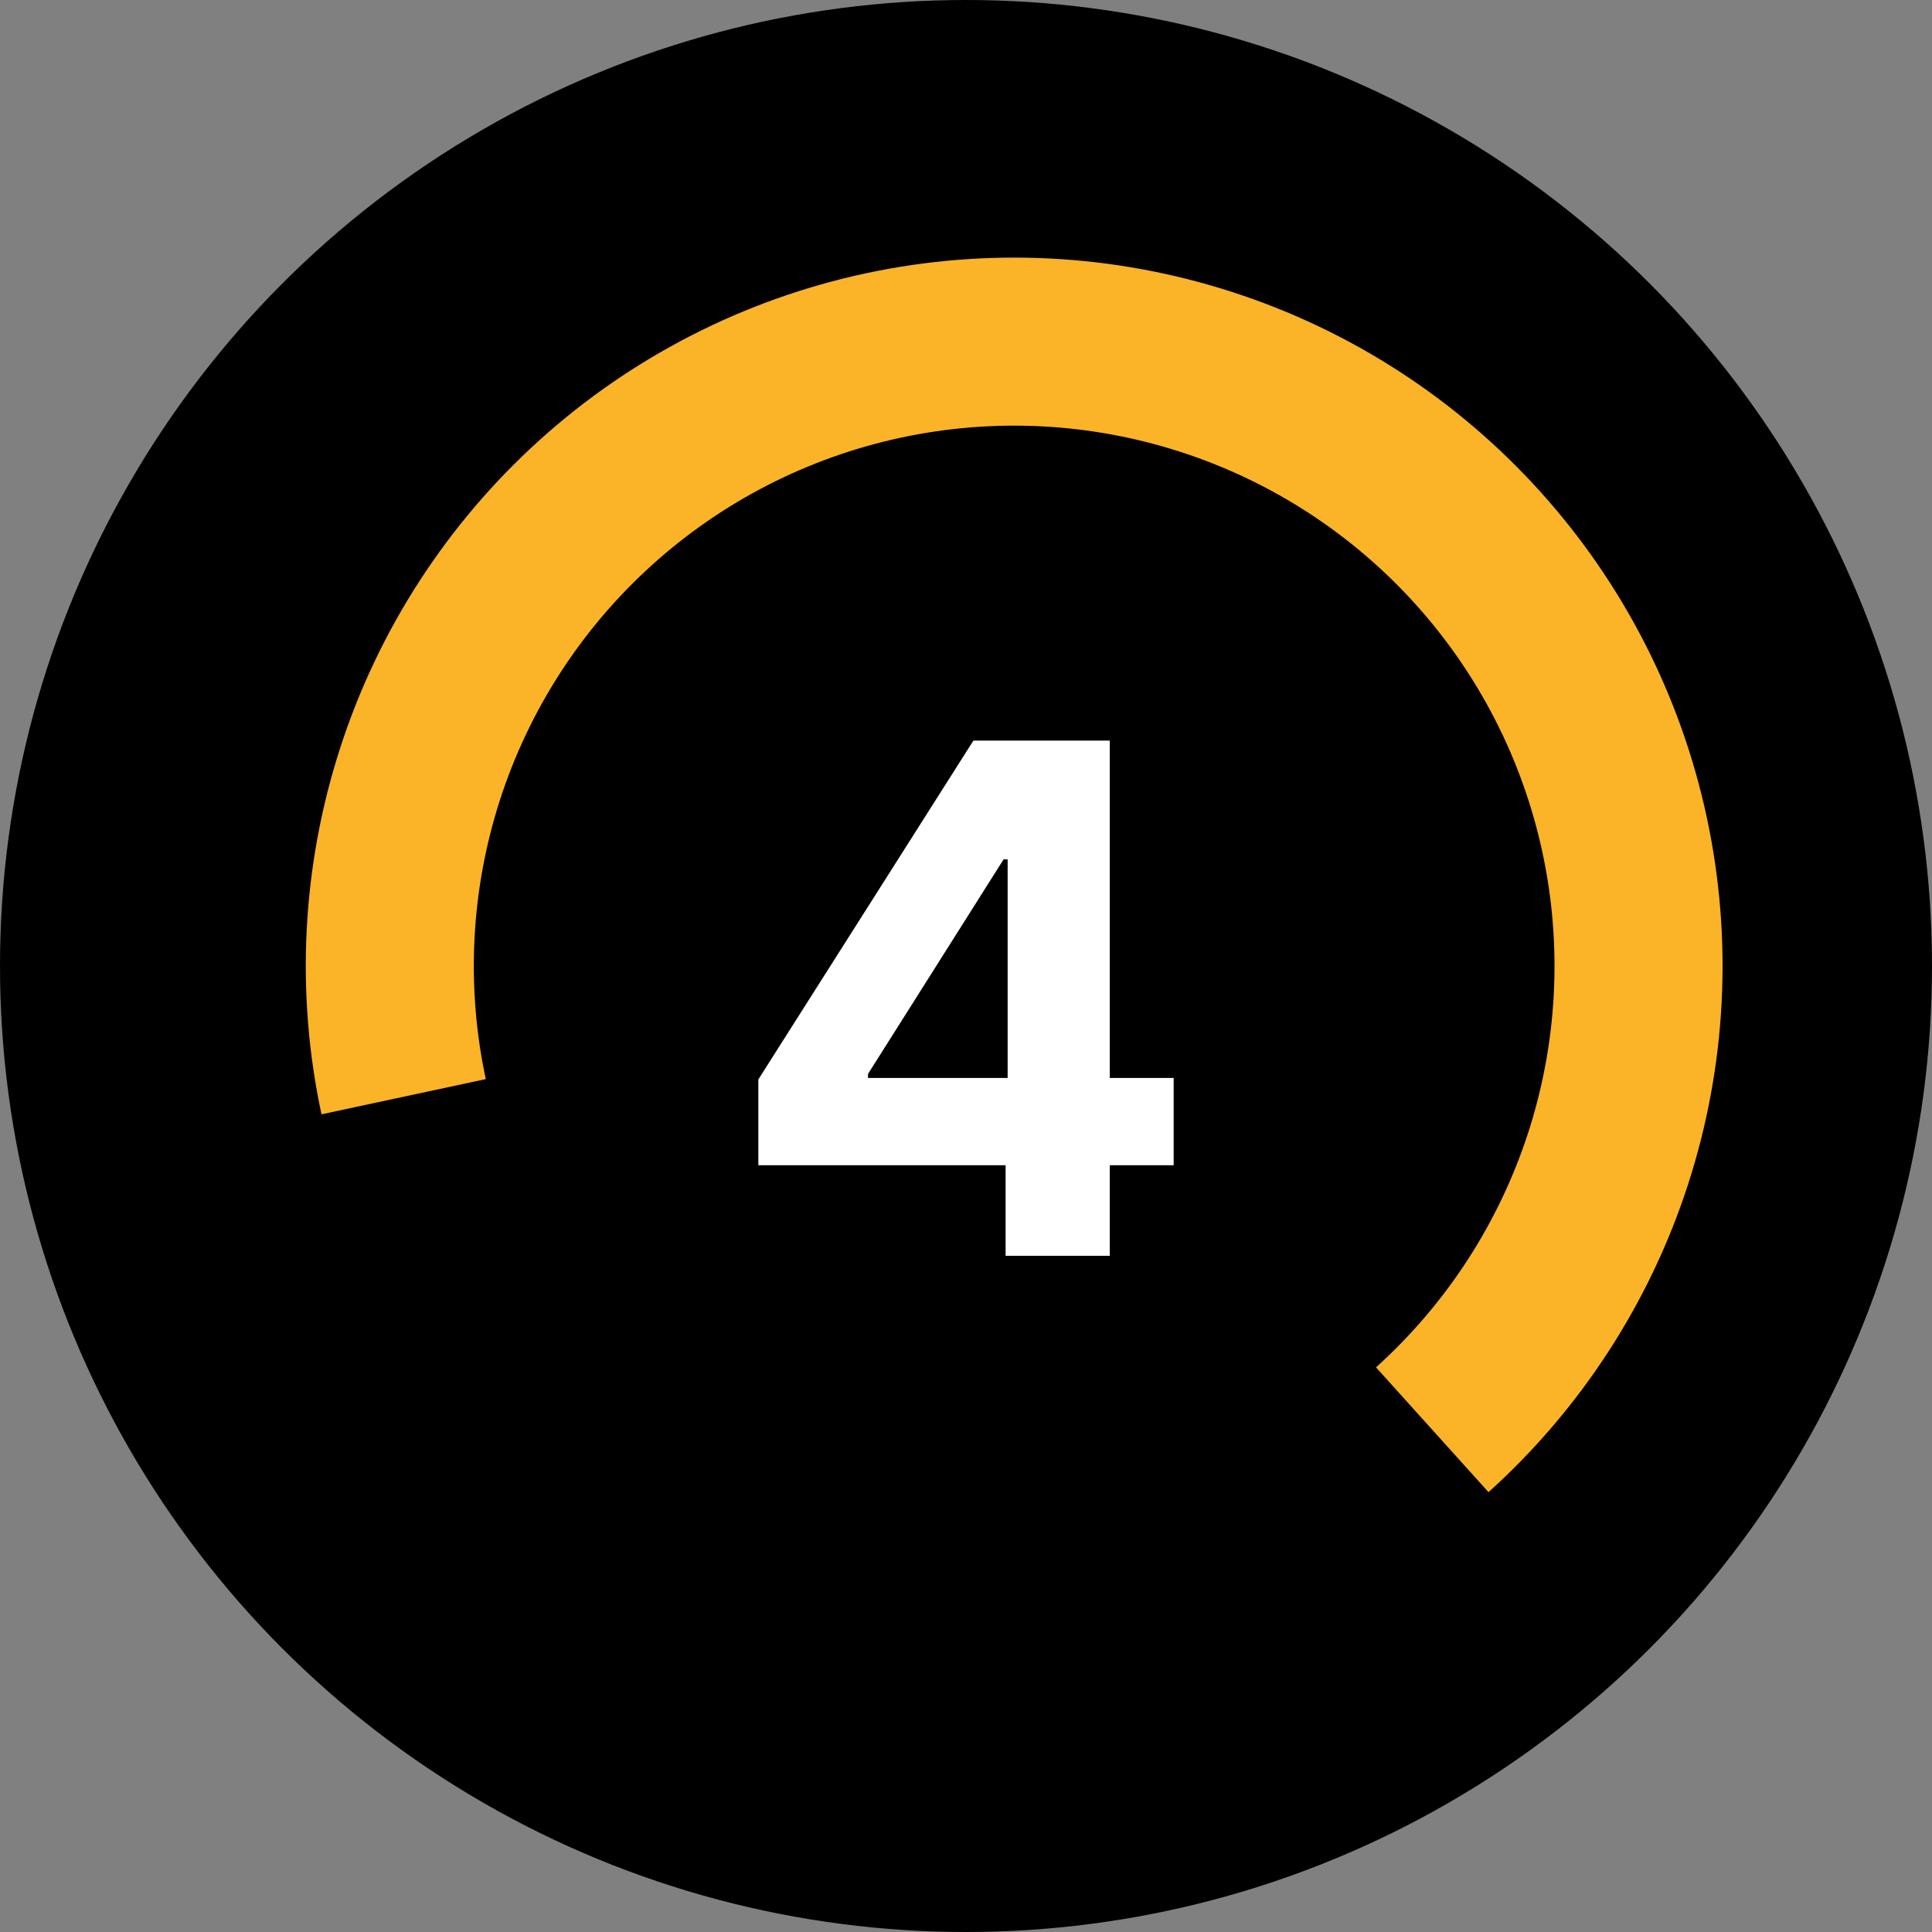 <?xml version="1.0" encoding="UTF-8"?> <svg xmlns="http://www.w3.org/2000/svg" viewBox="1970 2470 60 60" width="60" height="60"><rect x="1970" y="2470" width="60" height="60" fill="#808080" stroke="none"/><ellipse color="rgb(51, 51, 51)" fill="#000000" font-size-adjust="none" cx="2000" cy="2500" r="30" id="tSvg127d2769c8c" title="Ellipse 4" fill-opacity="1" stroke="none" stroke-opacity="1" rx="30" ry="30" style="transform: rotate(0deg);" stroke-width="NaN"></ellipse><path fill="#fbb328" stroke="none" fill-opacity="1" stroke-width="1" stroke-opacity="1" color="rgb(51, 51, 51)" font-size-adjust="none" id="tSvg6f8e54e800" title="Path 7" d="M 1979.984 2504.606 C 1979.175 2500.829 1979.375 2496.905 1980.564 2493.23 C 1981.752 2489.555 1983.887 2486.258 1986.755 2483.669 C 1989.622 2481.081 1993.12 2479.294 1996.897 2478.486 C 2000.674 2477.679 2004.598 2477.88 2008.272 2479.07 C 2011.947 2480.259 2015.244 2482.396 2017.831 2485.264 C 2020.419 2488.132 2022.205 2491.63 2023.011 2495.408 C 2023.818 2499.185 2023.615 2503.108 2022.424 2506.783 C 2021.233 2510.457 2019.096 2513.753 2016.227 2516.34 C 2015.062 2515.048 2013.898 2513.756 2012.733 2512.464 C 2014.921 2510.491 2016.551 2507.977 2017.46 2505.174 C 2018.368 2502.371 2018.522 2499.379 2017.907 2496.497 C 2017.292 2493.616 2015.93 2490.947 2013.956 2488.76 C 2011.983 2486.572 2009.468 2484.942 2006.665 2484.035 C 2003.862 2483.127 2000.869 2482.974 1997.988 2483.59 C 1995.107 2484.206 1992.439 2485.569 1990.252 2487.544 C 1988.065 2489.518 1986.436 2492.033 1985.529 2494.836 C 1984.623 2497.64 1984.47 2500.632 1985.087 2503.513C 1983.386 2503.877 1981.685 2504.242 1979.984 2504.606Z"></path><path fill="white" stroke="none" fill-opacity="1" stroke-width="1" stroke-opacity="1" color="rgb(51, 51, 51)" font-size-adjust="none" id="tSvg262ded1c68" title="Path 8" d="M 1993.551 2506.188 C 1993.551 2505.299 1993.551 2504.411 1993.551 2503.523 C 1995.777 2500.016 1998.004 2496.508 2000.23 2493 C 2000.996 2493 2001.762 2493 2002.527 2493 C 2002.527 2494.229 2002.527 2495.458 2002.527 2496.688 C 2002.074 2496.688 2001.621 2496.688 2001.168 2496.688 C 1999.764 2498.909 1998.361 2501.13 1996.957 2503.352 C 1996.957 2503.393 1996.957 2503.435 1996.957 2503.477 C 2000.121 2503.477 2003.285 2503.477 2006.449 2503.477 C 2006.449 2504.38 2006.449 2505.284 2006.449 2506.188C 2002.15 2506.188 1997.85 2506.188 1993.551 2506.188Z M 2001.23 2509 C 2001.23 2507.792 2001.23 2506.583 2001.23 2505.375 C 2001.251 2504.982 2001.272 2504.589 2001.293 2504.195 C 2001.293 2500.464 2001.293 2496.732 2001.293 2493 C 2002.35 2493 2003.408 2493 2004.465 2493 C 2004.465 2498.333 2004.465 2503.667 2004.465 2509C 2003.387 2509 2002.309 2509 2001.23 2509Z"></path><defs> </defs></svg> 